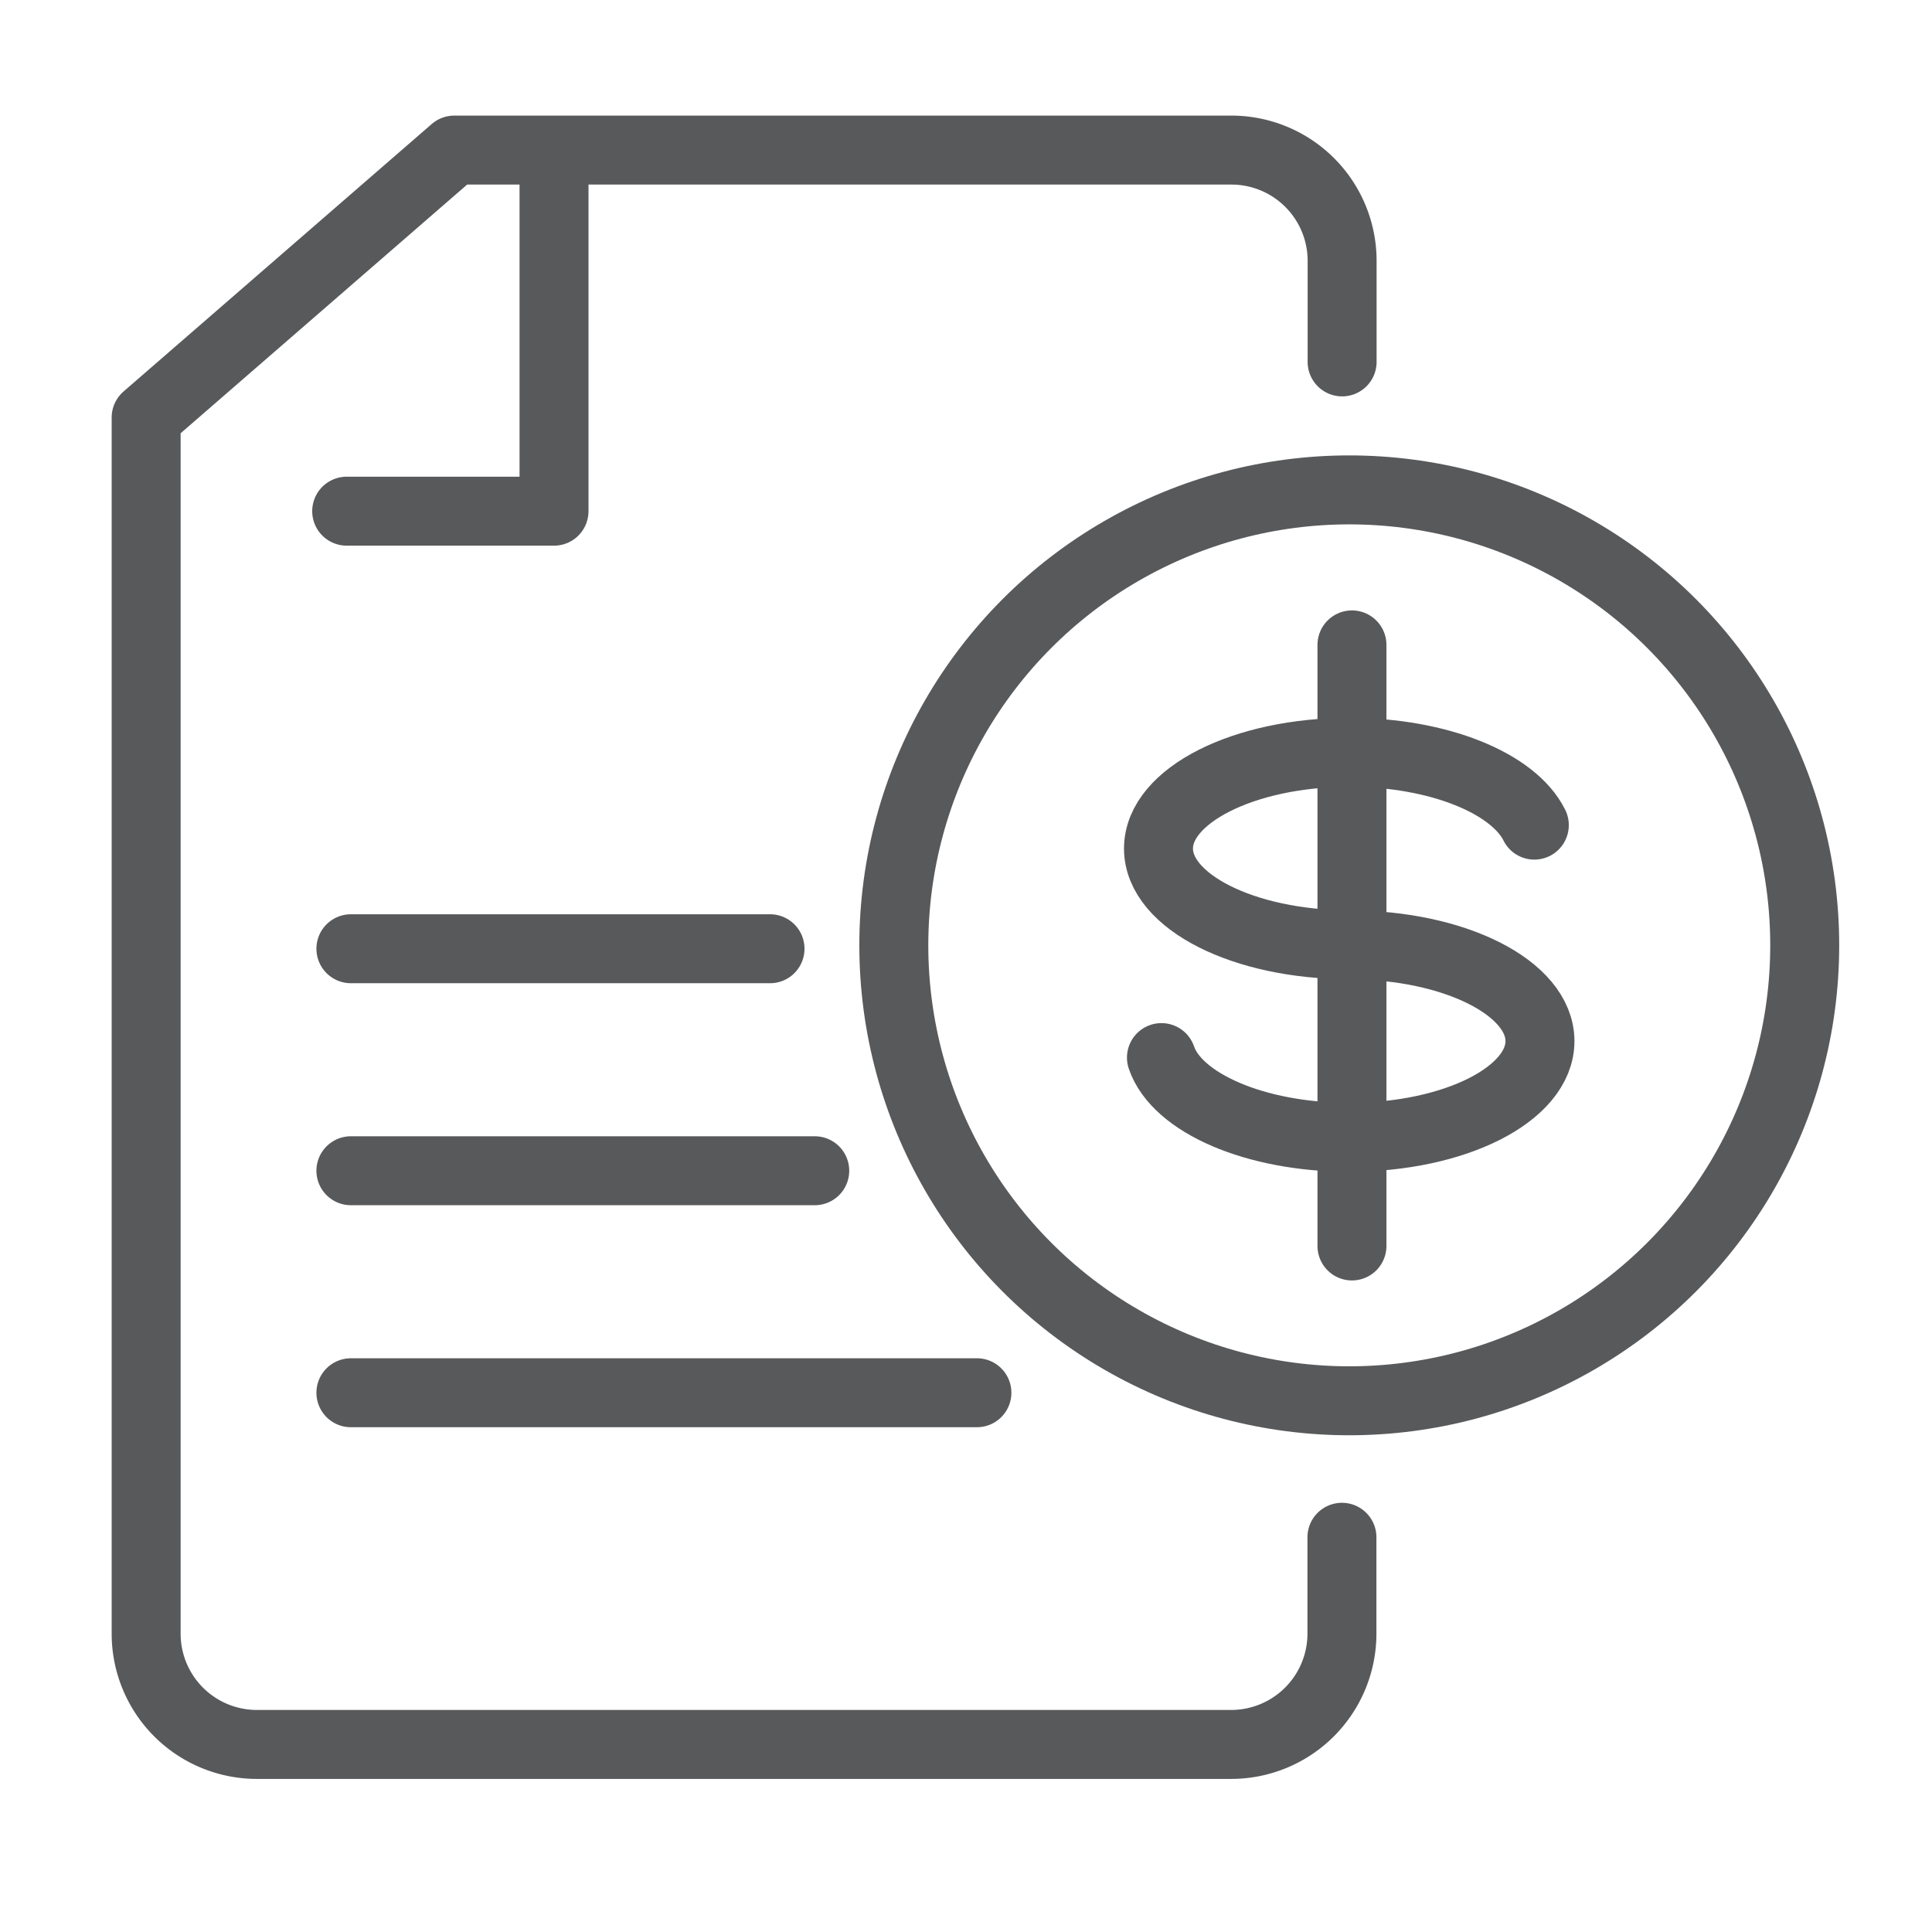 <svg id="Layer_1" data-name="Layer 1" xmlns="http://www.w3.org/2000/svg" viewBox="0 0 216 216"><defs><style>.cls-1{fill:none;stroke:#58595b;stroke-linecap:round;stroke-linejoin:round;stroke-width:7.71px;}</style></defs><title>iconArtboard 1</title><path class="cls-1" d="M150.85,105.62c-11.77,0-21.33-4.82-21.33-10.75s9.56-10.76,21.33-10.76c10,0,18.37,3.46,20.69,8.14"/><path class="cls-1" d="M150.85,105.64c11.78,0,21.32,4.82,21.32,10.76s-9.54,10.75-21.32,10.75c-10.53,0-19.28-3.85-21-8.91"/><line class="cls-1" x1="151.15" y1="72.1" x2="151.15" y2="139.3"/><path class="cls-1" d="M150.05,40.46V29.12A12.38,12.38,0,0,0,137.7,16.78H50.79L16.34,46.68v136a12.38,12.38,0,0,0,12.34,12.35h109a12.39,12.39,0,0,0,12.35-12.35V171.87"/><polyline class="cls-1" points="61.94 19.16 61.94 57.15 38.76 57.15"/><circle class="cls-1" cx="150.85" cy="105.69" r="50.92"/><line class="cls-1" x1="39.23" y1="106.07" x2="86.09" y2="106.07"/><line class="cls-1" x1="39.23" y1="130.89" x2="91.09" y2="130.89"/><line class="cls-1" x1="39.23" y1="155.71" x2="109.22" y2="155.71"/></svg>